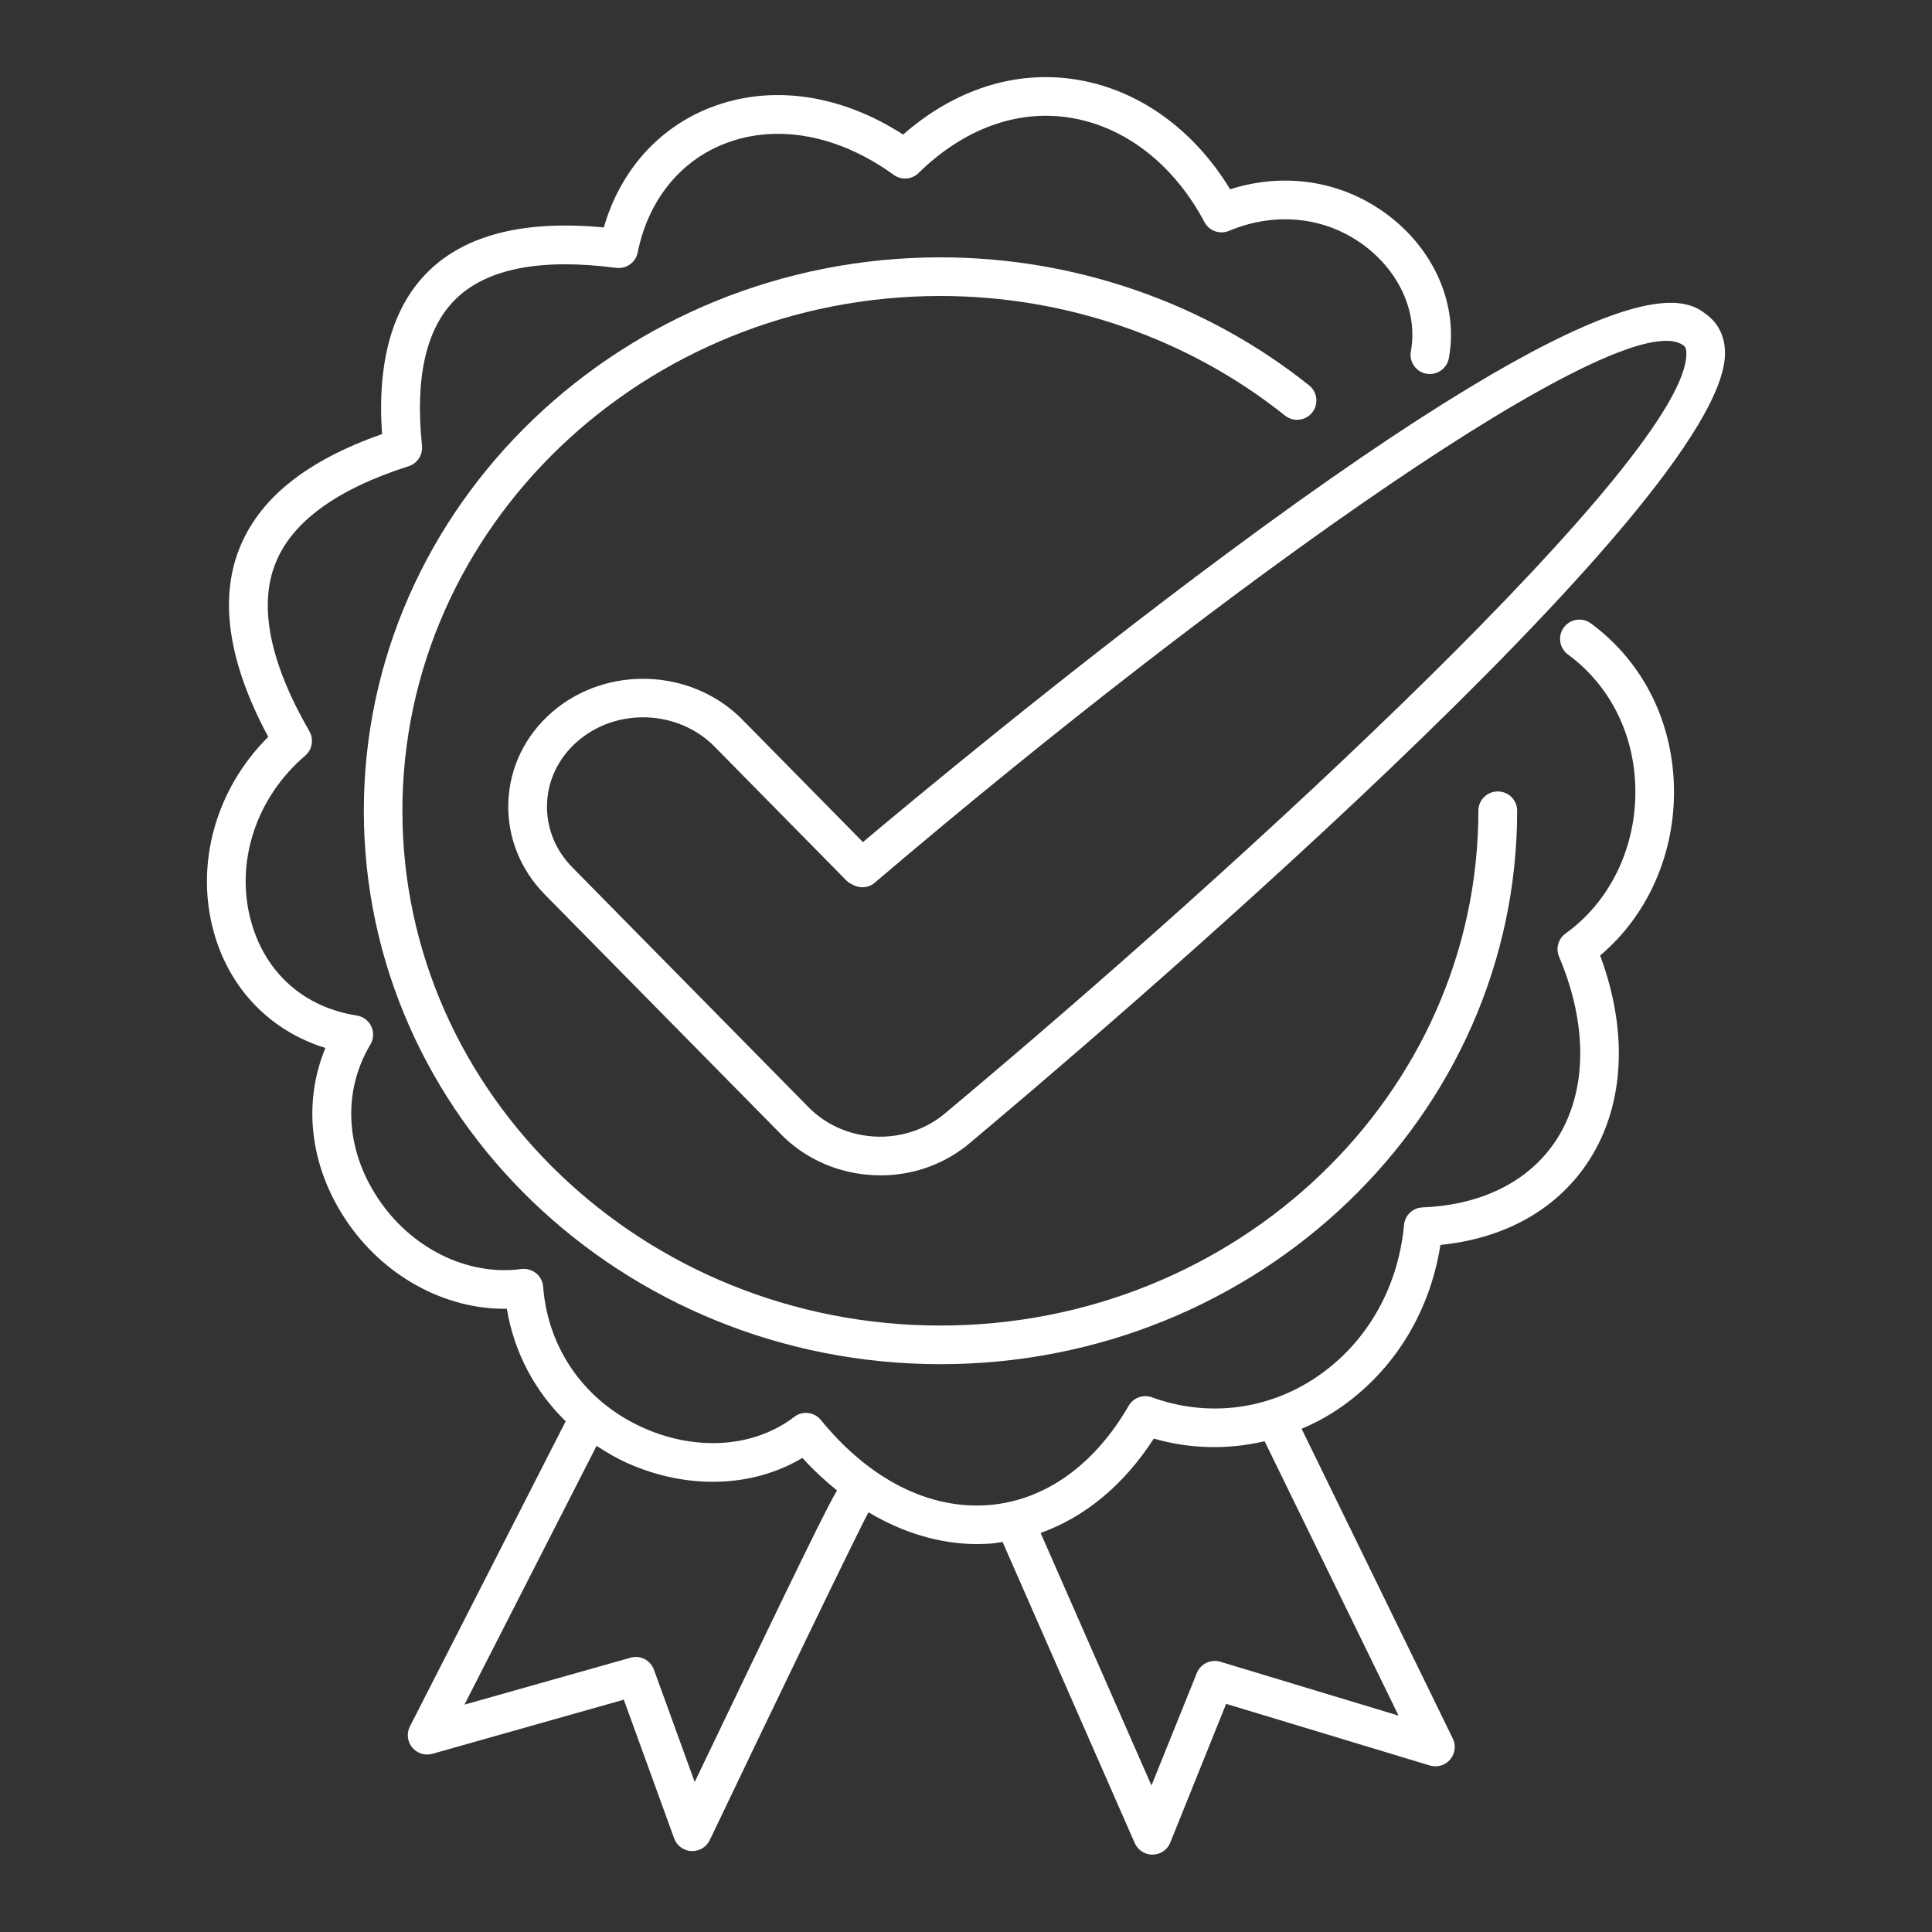 <?xml version="1.0" encoding="UTF-8"?>
<svg fill="#FFFFFF" width="100pt" height="100pt" version="1.1" viewBox="0 0 100 100" xmlns="http://www.w3.org/2000/svg">
 <rect x="0" y="0" width="100" height="100" fill="#333333" stroke="none"/>
 <path d="m44.664 43.586-6.246-6.344c-2.617-2.656-7.035-2.824-9.852-0.375-1.387 1.207-2.184 2.852-2.254 4.641-0.066 1.785 0.602 3.484 1.887 4.793l12.234 12.418c1.027 1.043 2.352 1.734 3.824 2 0.445 0.078 0.891 0.117 1.332 0.117 1.559 0 3.059-0.496 4.297-1.426 0.016-0.012 0.031-0.016 0.043-0.023 0.062-0.051 0.152-0.129 0.227-0.191 0.043-0.035 0.086-0.066 0.129-0.102 0.004-0.004 0.008-0.012 0.012-0.016 5.41-4.531 39.176-33.141 38.988-40.863-0.023-1.023-0.523-1.609-0.941-1.926-1.105-0.84-4.055-3.059-24.832 12.352-8.469 6.281-16.523 12.988-18.848 14.945zm42.477-25.703c0.051 0.039 0.141 0.105 0.145 0.379 0.129 5.242-22.805 26.348-38.402 39.391-1.152 0.961-2.738 1.375-4.273 1.098-1.062-0.191-2.016-0.688-2.754-1.434l-12.23-12.418c-0.895-0.906-1.359-2.086-1.312-3.312 0.047-1.23 0.605-2.367 1.566-3.207 2.027-1.77 5.223-1.648 7.109 0.27l6.824 6.93c0.09 0.09 0.191 0.152 0.297 0.199 0.359 0.215 0.824 0.199 1.16-0.086 18.18-15.48 38.805-30.125 41.871-27.809z"/>
 <path d="m76.52 41.965c0 14.691-12.492 26.645-27.848 26.645-15.352 0-27.844-11.953-27.844-26.645s12.492-26.645 27.848-26.645c6.508 0 12.844 2.199 17.836 6.191 0.43 0.344 1.062 0.273 1.406-0.156 0.344-0.434 0.273-1.062-0.156-1.406-5.348-4.273-12.121-6.629-19.082-6.629-16.457 0-29.848 12.852-29.848 28.645 0 15.797 13.391 28.645 29.848 28.645 16.457 0 29.848-12.852 29.848-28.645 0-0.551-0.445-1-1-1-0.559 0-1.008 0.445-1.008 1z"/>
 <path d="m11.074 48.277c0.828 2.938 2.941 5.094 5.769 5.965-1.172 2.832-0.816 6.059 1.027 8.855 1.938 2.941 5.156 4.695 8.363 4.644 0.379 2.262 1.449 4.269 3.047 5.824l-8.062 15.793c-0.18 0.355-0.137 0.781 0.117 1.09 0.254 0.309 0.664 0.438 1.047 0.328l9.906-2.801 2.606 7.18c0.137 0.379 0.488 0.637 0.891 0.656h0.051c0.383 0 0.734-0.219 0.902-0.57 3.031-6.344 7.637-15.91 8.215-16.965 1.789 1.066 3.707 1.645 5.621 1.645 0.258 0 0.52-0.012 0.777-0.031 0.184-0.016 0.359-0.055 0.543-0.078l6.84 15.586c0.16 0.363 0.52 0.598 0.914 0.598h0.016c0.402-0.008 0.762-0.254 0.91-0.625l2.891-7.18 10.543 3.191c0.383 0.113 0.793-0.004 1.051-0.309 0.258-0.305 0.312-0.73 0.137-1.086l-7.824-16.031c0.539-0.234 1.07-0.496 1.582-0.82 3.019-1.91 5.031-5.047 5.602-8.699 3.394-0.34 6.117-1.891 7.731-4.434 1.805-2.848 1.988-6.656 0.535-10.547 2.387-2.008 3.805-5.082 3.824-8.383 0.023-3.57-1.547-6.781-4.305-8.809-0.445-0.328-1.07-0.23-1.398 0.215-0.328 0.445-0.23 1.07 0.215 1.398 2.234 1.641 3.508 4.258 3.488 7.184-0.02 2.938-1.367 5.648-3.609 7.254-0.383 0.273-0.523 0.773-0.34 1.203 1.496 3.523 1.461 6.953-0.098 9.414-1.379 2.176-3.856 3.441-6.969 3.562-0.5 0.02-0.91 0.406-0.957 0.906-0.316 3.391-2.059 6.32-4.785 8.043-2.484 1.57-5.492 1.891-8.258 0.883-0.457-0.164-0.969 0.016-1.211 0.438-1.777 3.078-4.344 4.902-7.231 5.137-3.078 0.246-6.18-1.312-8.699-4.402-0.34-0.414-0.953-0.492-1.383-0.16-2.055 1.578-5.047 1.797-7.805 0.566-3.004-1.34-4.941-4.07-5.188-7.305-0.02-0.273-0.152-0.527-0.367-0.699s-0.492-0.25-0.762-0.215c-2.797 0.371-5.719-1.078-7.438-3.688-1.68-2.547-1.816-5.516-0.375-7.934 0.172-0.285 0.188-0.637 0.047-0.938-0.141-0.301-0.422-0.512-0.75-0.562-2.723-0.426-4.715-2.188-5.461-4.832-0.863-3.055 0.23-6.438 2.789-8.617 0.367-0.312 0.457-0.844 0.219-1.262-2.035-3.531-2.633-6.445-1.773-8.656 0.84-2.164 3.164-3.871 6.91-5.066 0.453-0.145 0.738-0.586 0.691-1.059-0.371-3.551 0.219-6.109 1.754-7.602 1.613-1.574 4.41-2.113 8.301-1.605 0.523 0.062 1.008-0.281 1.109-0.797 0.535-2.668 2.172-4.719 4.484-5.625 2.703-1.059 5.898-0.469 8.77 1.609 0.395 0.285 0.938 0.246 1.285-0.098 2.312-2.269 5.078-3.293 7.801-2.867 2.859 0.441 5.41 2.414 6.996 5.41 0.242 0.457 0.797 0.652 1.27 0.453 2.496-1.047 5.191-0.707 7.199 0.914 1.715 1.383 2.562 3.418 2.215 5.316-0.102 0.543 0.258 1.066 0.801 1.164 0.539 0.098 1.062-0.258 1.164-0.801 0.484-2.621-0.637-5.394-2.926-7.234-2.367-1.906-5.449-2.449-8.395-1.512-1.902-3.133-4.789-5.188-8.023-5.688-3.121-0.48-6.246 0.527-8.902 2.856-3.262-2.102-6.863-2.613-9.992-1.391-2.691 1.055-4.66 3.285-5.5 6.199-4.086-0.391-7.129 0.367-9.062 2.254-1.867 1.816-2.68 4.656-2.418 8.441-3.961 1.395-6.391 3.359-7.41 5.992-1.023 2.641-0.512 5.894 1.52 9.68-2.711 2.695-3.809 6.582-2.809 10.133zm48.648 26.184c1.895 0.547 3.859 0.578 5.734 0.137l6.934 14.203-9.223-2.789c-0.5-0.148-1.023 0.105-1.219 0.582l-2.348 5.824-5.738-13.074c2.293-0.816 4.309-2.484 5.859-4.883zm-18.191 1c0.57 0.629 1.172 1.184 1.793 1.684-0.445 0.73-1.805 3.469-7.367 15.09l-2.109-5.812c-0.18-0.492-0.711-0.766-1.211-0.621l-8.598 2.43 6.84-13.395c0.508 0.332 1.031 0.645 1.605 0.898 3.102 1.383 6.481 1.262 9.047-0.273z"/>
</svg>
